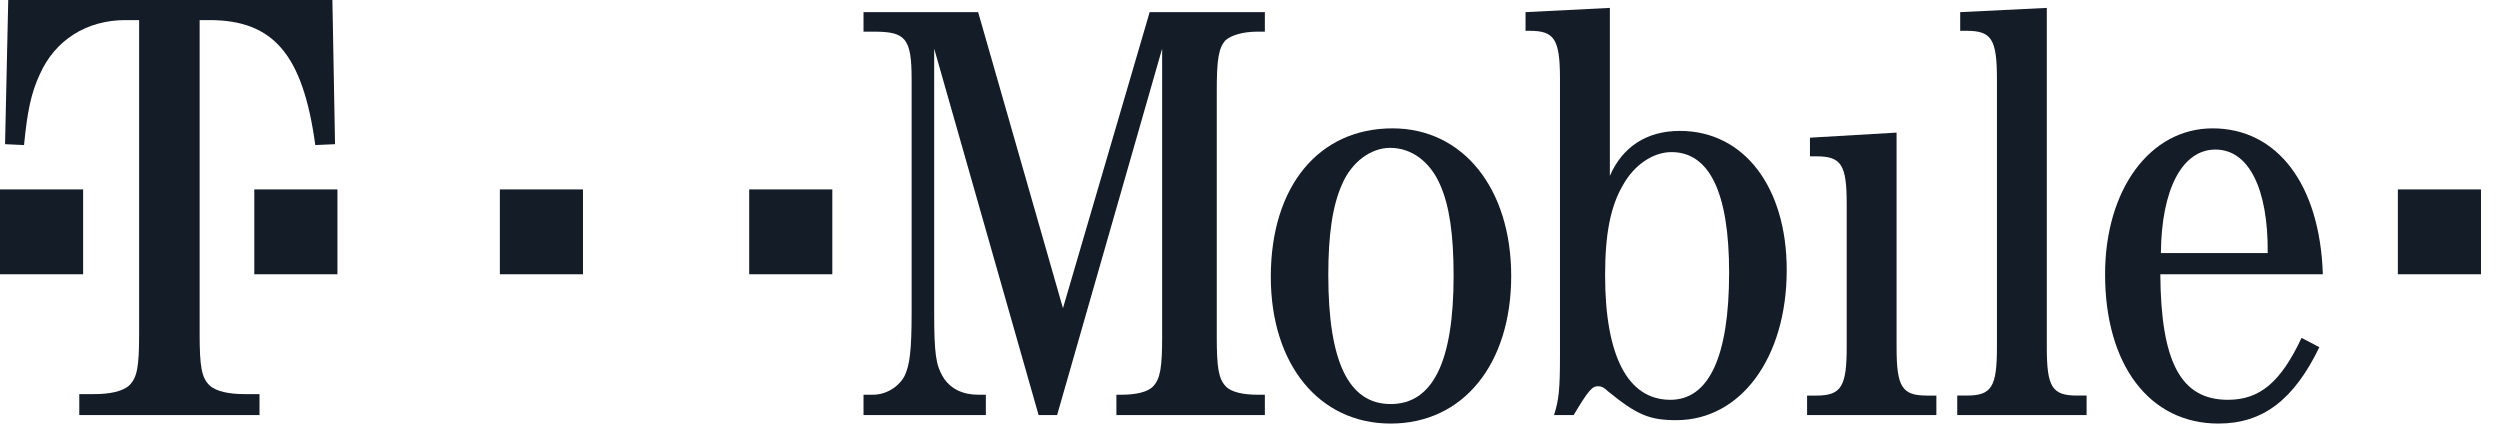 <svg width="125" height="22" viewBox="0 0 125 22" fill="none" xmlns="http://www.w3.org/2000/svg"><path d="M124.049 9.471H119.893V13.713H124.049V9.471Z" fill="#141C28"/><path d="M41.616 9.471H37.46V13.713H41.616V9.471Z" fill="#141C28"/><path d="M29.149 9.471H24.993V13.713H29.149V9.471Z" fill="#141C28"/><path d="M16.872 9.471H12.715V13.713H16.872V9.471Z" fill="#141C28"/><path d="M4.156 9.471H0V13.713H4.156V9.471Z" fill="#141C28"/><path d="M9.982 1.005H10.475C13.66 1.005 15.145 2.709 15.765 7.253L16.752 7.209L16.62 0H0.412L0.253 7.209L1.202 7.253C1.366 5.549 1.563 4.631 1.991 3.714C2.747 2.01 4.326 1.005 6.266 1.005H6.956V16.69C6.956 18.351 6.858 18.875 6.464 19.268C6.135 19.574 5.477 19.705 4.72 19.705H3.964V20.754H12.975V19.705H12.214C11.462 19.705 10.8 19.574 10.476 19.268C10.081 18.875 9.982 18.35 9.982 16.69V1.005" fill="#141C28"/><path d="M52.855 20.754L58.107 2.431V16.809C58.107 18.379 58.017 18.93 57.661 19.312C57.394 19.609 56.774 19.736 56.087 19.736H55.82V20.754H63.243V19.736H62.857C62.174 19.736 61.55 19.609 61.283 19.312C60.927 18.93 60.838 18.379 60.838 16.809V4.552C60.838 2.982 60.927 2.389 61.283 2.007C61.58 1.752 62.174 1.583 62.857 1.583H63.243V0.607H57.483L53.148 15.41L48.907 0.607H43.176V1.583H43.711C45.284 1.583 45.581 1.922 45.581 3.958V15.622C45.581 17.488 45.492 18.252 45.225 18.803C44.928 19.354 44.3 19.736 43.651 19.736H43.176V20.754H49.292V19.736H48.906C48.135 19.736 47.511 19.439 47.15 18.845C46.798 18.252 46.709 17.7 46.709 15.622V2.431L51.93 20.754H52.855" fill="#141C28"/><path d="M69.626 6.418C65.945 6.418 63.54 9.302 63.54 13.84C63.54 18.209 65.945 21.178 69.533 21.178C73.155 21.178 75.56 18.209 75.56 13.798C75.56 9.429 73.155 6.418 69.626 6.418ZM69.507 7.393C70.572 7.393 71.492 8.072 71.997 9.217C72.472 10.277 72.68 11.72 72.68 13.798C72.68 18.081 71.641 20.202 69.533 20.202C67.429 20.202 66.415 18.081 66.415 13.755C66.415 11.719 66.627 10.277 67.102 9.217C67.573 8.114 68.528 7.393 69.507 7.393Z" fill="#141C28"/><path d="M80.493 0.395L76.277 0.607V1.54H76.48C77.727 1.54 77.999 1.964 77.999 3.958V17.742C77.999 19.524 77.939 19.991 77.702 20.754H78.682C79.42 19.524 79.602 19.312 79.899 19.312C80.043 19.312 80.187 19.354 80.4 19.566C81.858 20.754 82.482 21.008 83.818 21.008C87.02 21.008 89.336 17.912 89.336 13.501C89.336 9.344 87.194 6.545 83.992 6.545C82.329 6.545 81.116 7.351 80.493 8.793V0.395ZM83.572 7.605C85.477 7.605 86.456 9.641 86.456 13.628C86.456 17.827 85.447 19.99 83.517 19.99C81.379 19.99 80.255 17.784 80.255 13.755C80.255 11.719 80.522 10.32 81.146 9.259C81.706 8.242 82.66 7.605 83.572 7.605Z" fill="#141C28"/><path d="M94.829 6.63L90.498 6.884V7.817H90.825C92.068 7.817 92.335 8.242 92.335 10.193V17.361C92.335 19.312 92.068 19.779 90.825 19.779H90.354V20.754H96.819V19.779H96.352C95.1 19.779 94.829 19.354 94.829 17.361V6.63" fill="#141C28"/><path d="M102.34 0.395L98.01 0.607V1.54H98.332C99.579 1.54 99.847 1.964 99.847 3.958V17.36C99.847 19.354 99.579 19.778 98.332 19.778H97.862V20.753H104.33V19.778H103.854C102.603 19.778 102.34 19.354 102.34 17.36V0.395Z" fill="#141C28"/><path d="M116.142 13.713C115.998 9.217 113.86 6.418 110.629 6.418C107.507 6.418 105.254 9.471 105.254 13.713C105.254 18.251 107.477 21.178 110.921 21.178C113.148 21.178 114.692 19.99 115.969 17.36L115.078 16.894C114.039 19.099 113 19.99 111.396 19.99C109.051 19.99 108.046 18.124 108.016 13.713H116.142ZM108.045 12.652C108.071 9.471 109.106 7.478 110.773 7.478C112.435 7.478 113.415 9.429 113.385 12.652H108.045Z" fill="#141C28"/></svg>